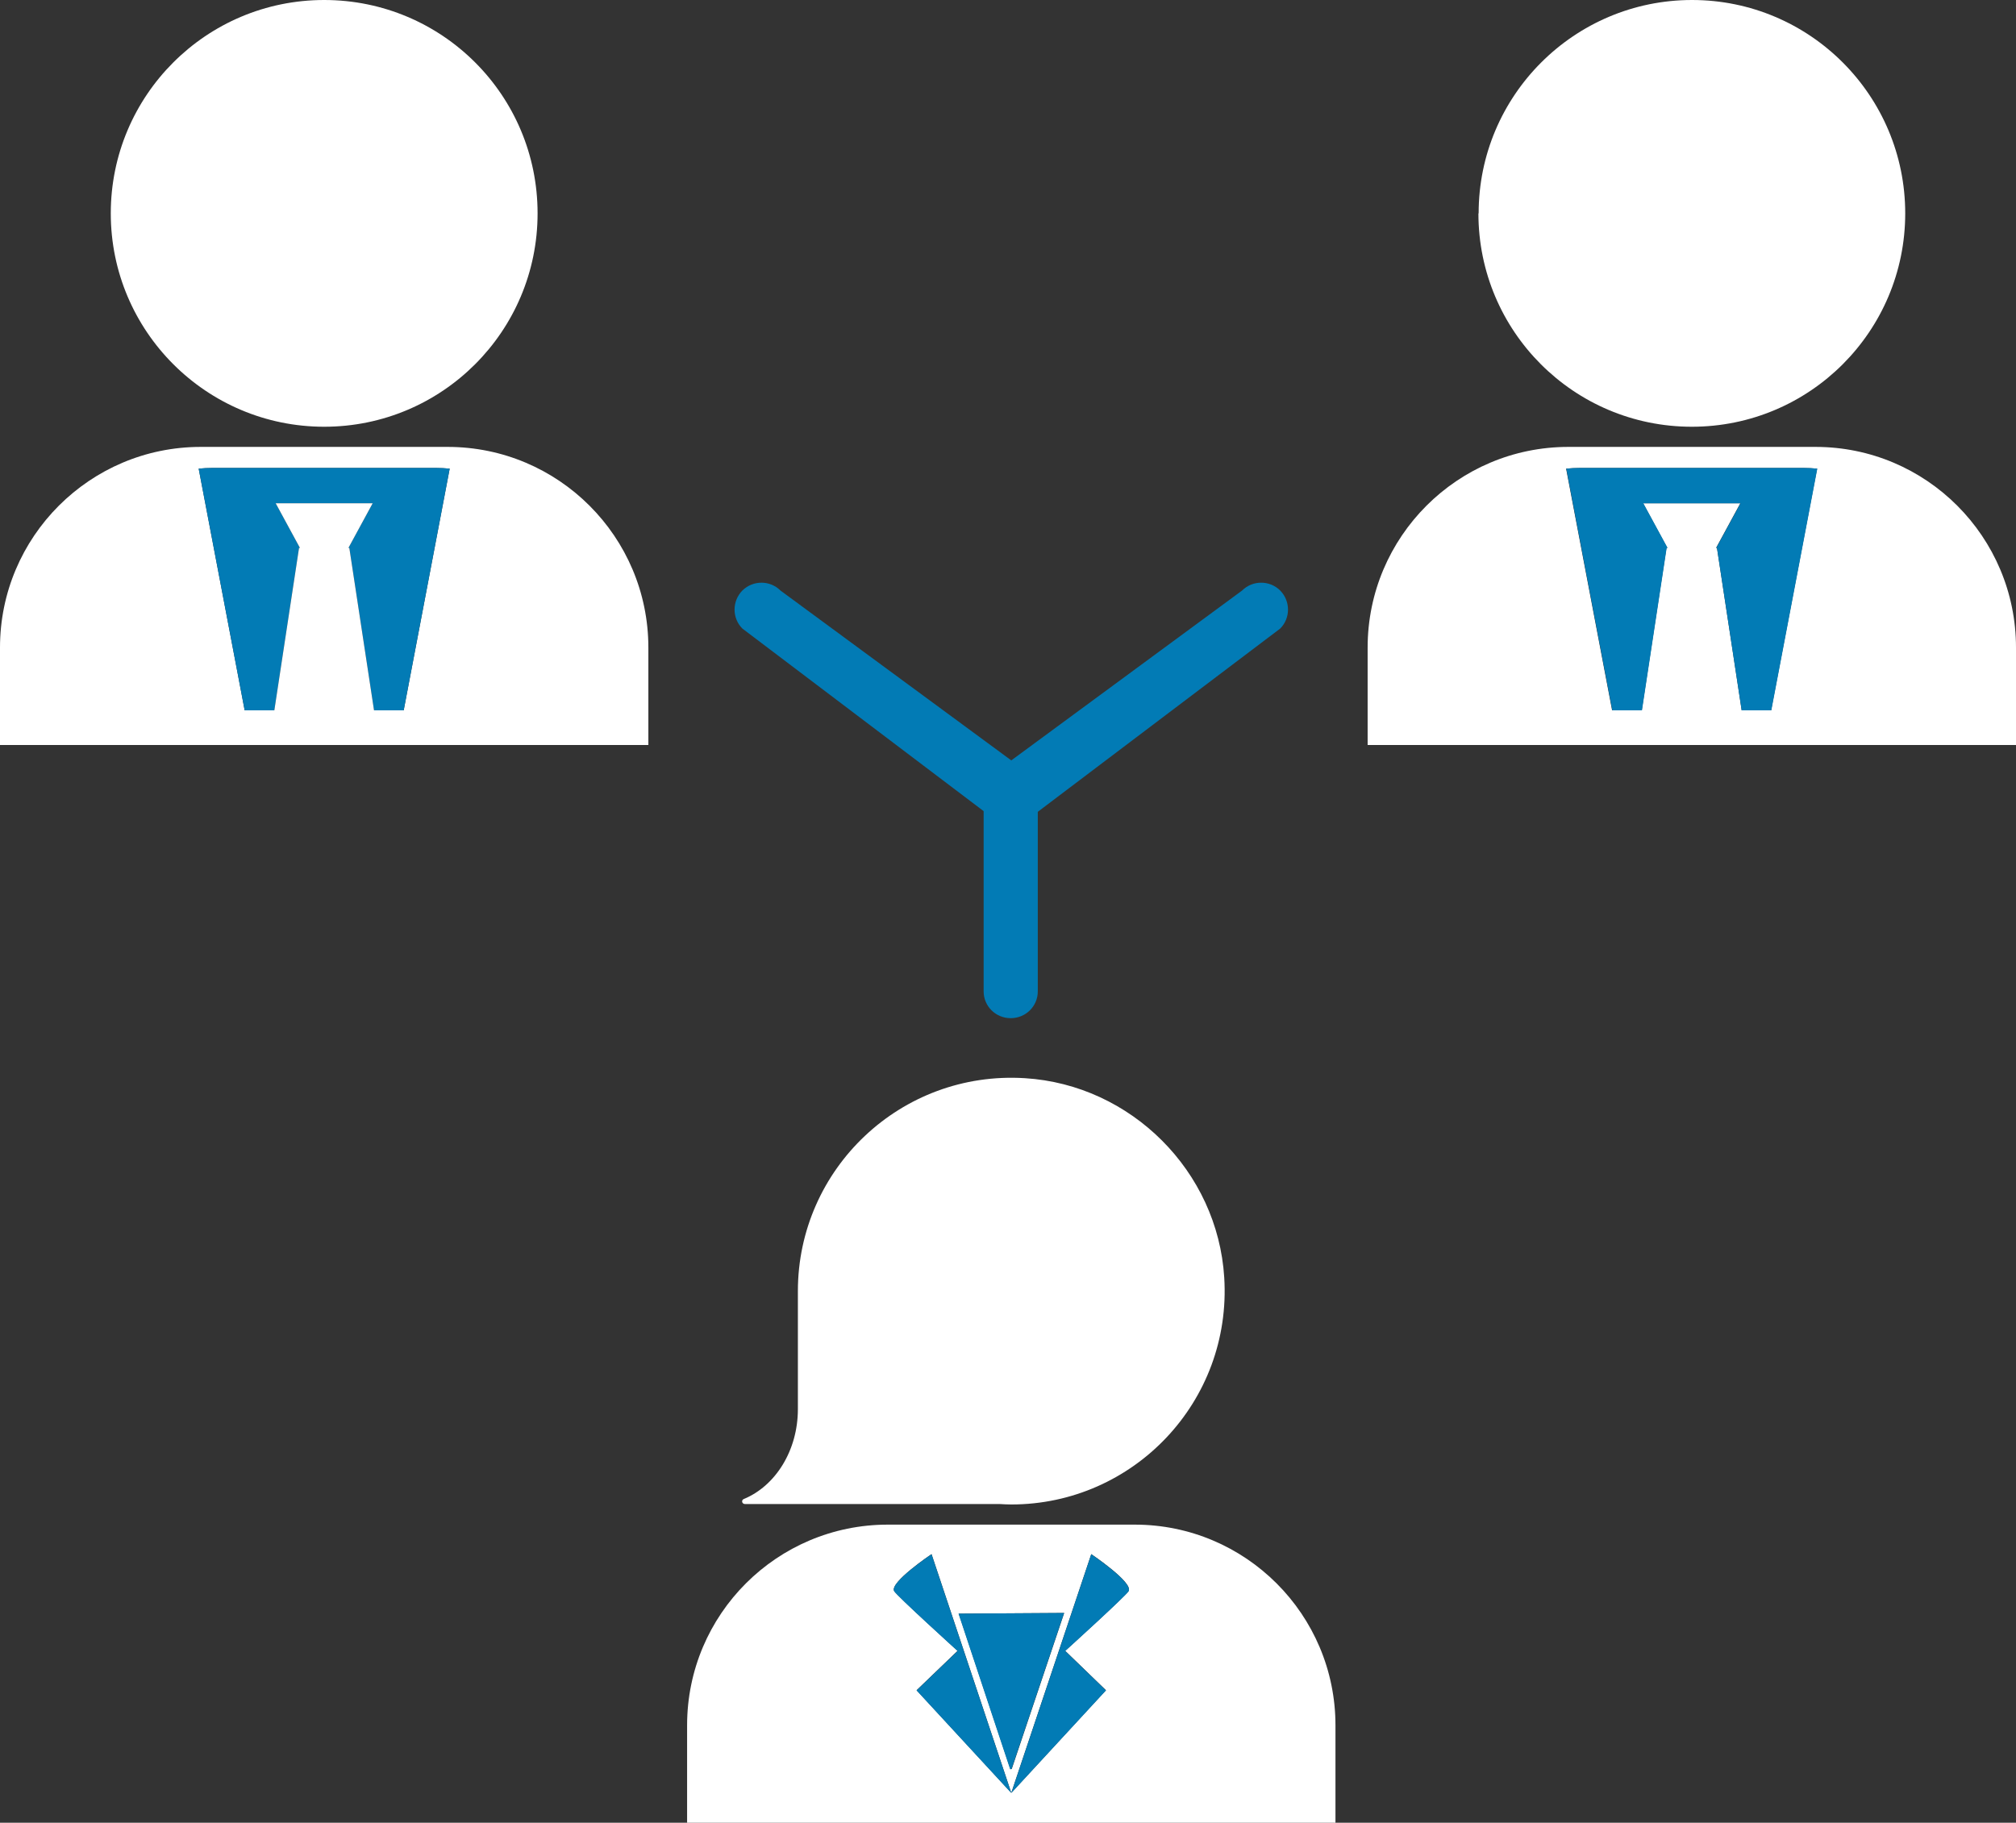 <?xml version="1.0" encoding="UTF-8"?> <svg xmlns="http://www.w3.org/2000/svg" id="Livello_2" data-name="Livello 2" viewBox="0 0 88.99 80.47"><rect x="0" y="0" width="88.99" height="80.47" fill="#333333" stroke="none"/><defs><style> .cls-1 { fill: #027bb5; } .cls-2 { fill: #fff; } </style></defs><g id="Livello_1-2" data-name="Livello 1"><g><path class="cls-1" d="m44.62,44.95c.66,0,1.19-.53,1.19-1.18v-7.93l10.7-8.09c.46-.46.46-1.21,0-1.68-.46-.46-1.22-.46-1.68,0l-10.19,7.5-10.19-7.5c-.46-.46-1.21-.46-1.68,0-.46.47-.46,1.22,0,1.68l10.65,8.06v7.96c0,.65.53,1.18,1.19,1.18Z"></path><path class="cls-2" d="m35.22,62.21c0,1.84-1,3.4-2.39,3.97-.12.05-.08.22.05.22h11.24c.17.01.35.02.52.02,5.4,0,9.74-4.55,9.4-10.02-.29-4.69-4.11-8.51-8.8-8.8-5.47-.34-10.02,4-10.02,9.4v.18s0,0,0,0v5.03Z"></path><path class="cls-2" d="m39.19,67.31c-4.89,0-8.86,3.96-8.86,8.86v4.3h28.62v-4.3c0-4.89-3.97-8.86-8.86-8.86h-10.91Zm7.79,3.89l-2.32,6.9h-.06s-2.28-6.86-2.28-6.86l4.67-.03Zm.04,1.68l1.8,1.74-4.18,4.53-4.18-4.53,1.81-1.74s-2.68-2.43-2.8-2.64c-.21-.38,1.65-1.63,1.65-1.63l3.52,10.54,3.53-10.54s1.86,1.25,1.65,1.63c-.12.21-2.8,2.64-2.8,2.64Z"></path><polygon class="cls-1" points="44.65 78.1 46.97 71.21 42.31 71.24 44.59 78.11 44.65 78.1"></polygon><path class="cls-1" d="m49.82,70.25c.21-.38-1.65-1.63-1.65-1.63l-3.53,10.54,4.18-4.53-1.8-1.74s2.68-2.43,2.8-2.64Z"></path><path class="cls-1" d="m44.64,79.16l-3.52-10.54s-1.87,1.25-1.65,1.63c.12.21,2.8,2.64,2.8,2.64l-1.81,1.74,4.18,4.53Z"></path><path class="cls-2" d="m69.23,19.73c-4.89,0-8.86,3.97-8.86,8.86v4.3h28.62v-4.3c0-4.89-3.96-8.86-8.85-8.86h-10.91Zm8.96,11.63h-1.31l-1.09-7.17h-.04l1.07-1.97h-4.29l1.07,1.97h-.04l-1.09,7.17h-1.31l-2.03-10.67c.2-.02.4-.03.6-.03h9.88c.2,0,.4.01.6.03l-2.03,10.67Z"></path><path class="cls-1" d="m75.79,24.19l1.09,7.17h1.31l2.03-10.67c-.2-.02-.4-.03-.6-.03h-9.88c-.2,0-.4.01-.6.03l2.03,10.67h1.31l1.09-7.17h.04l-1.07-1.97h4.29l-1.07,1.97h.04Z"></path><path class="cls-2" d="m65.26,9.42c0,5.2,4.21,9.42,9.42,9.42s9.42-4.22,9.42-9.42S79.89,0,74.69,0s-9.42,4.22-9.42,9.42Z"></path><path class="cls-2" d="m8.86,19.73c-4.89,0-8.86,3.97-8.86,8.86v4.3h28.62v-4.3c0-4.89-3.97-8.86-8.86-8.86h-10.9Zm8.96,11.63h-7.02l-2.03-10.67c.2-.02.4-.03.6-.03h9.88c.2,0,.4.01.6.03l-2.03,10.67Z"></path><path class="cls-1" d="m15.42,24.19l1.09,7.17h1.31l2.03-10.67c-.2-.02-.4-.03-.6-.03h-9.88c-.2,0-.4.01-.6.03l2.03,10.67h1.31l1.09-7.17h.04l-1.07-1.97h4.28l-1.07,1.97h.04Z"></path><polygon class="cls-2" points="12.11 31.36 16.51 31.36 15.42 24.19 15.38 24.19 16.45 22.22 12.17 22.22 13.24 24.19 13.2 24.19 12.11 31.36"></polygon><path class="cls-2" d="m4.89,9.42c0,5.2,4.22,9.42,9.42,9.42s9.42-4.21,9.42-9.42S19.52,0,14.31,0,4.89,4.22,4.89,9.42Z"></path></g></g></svg> 